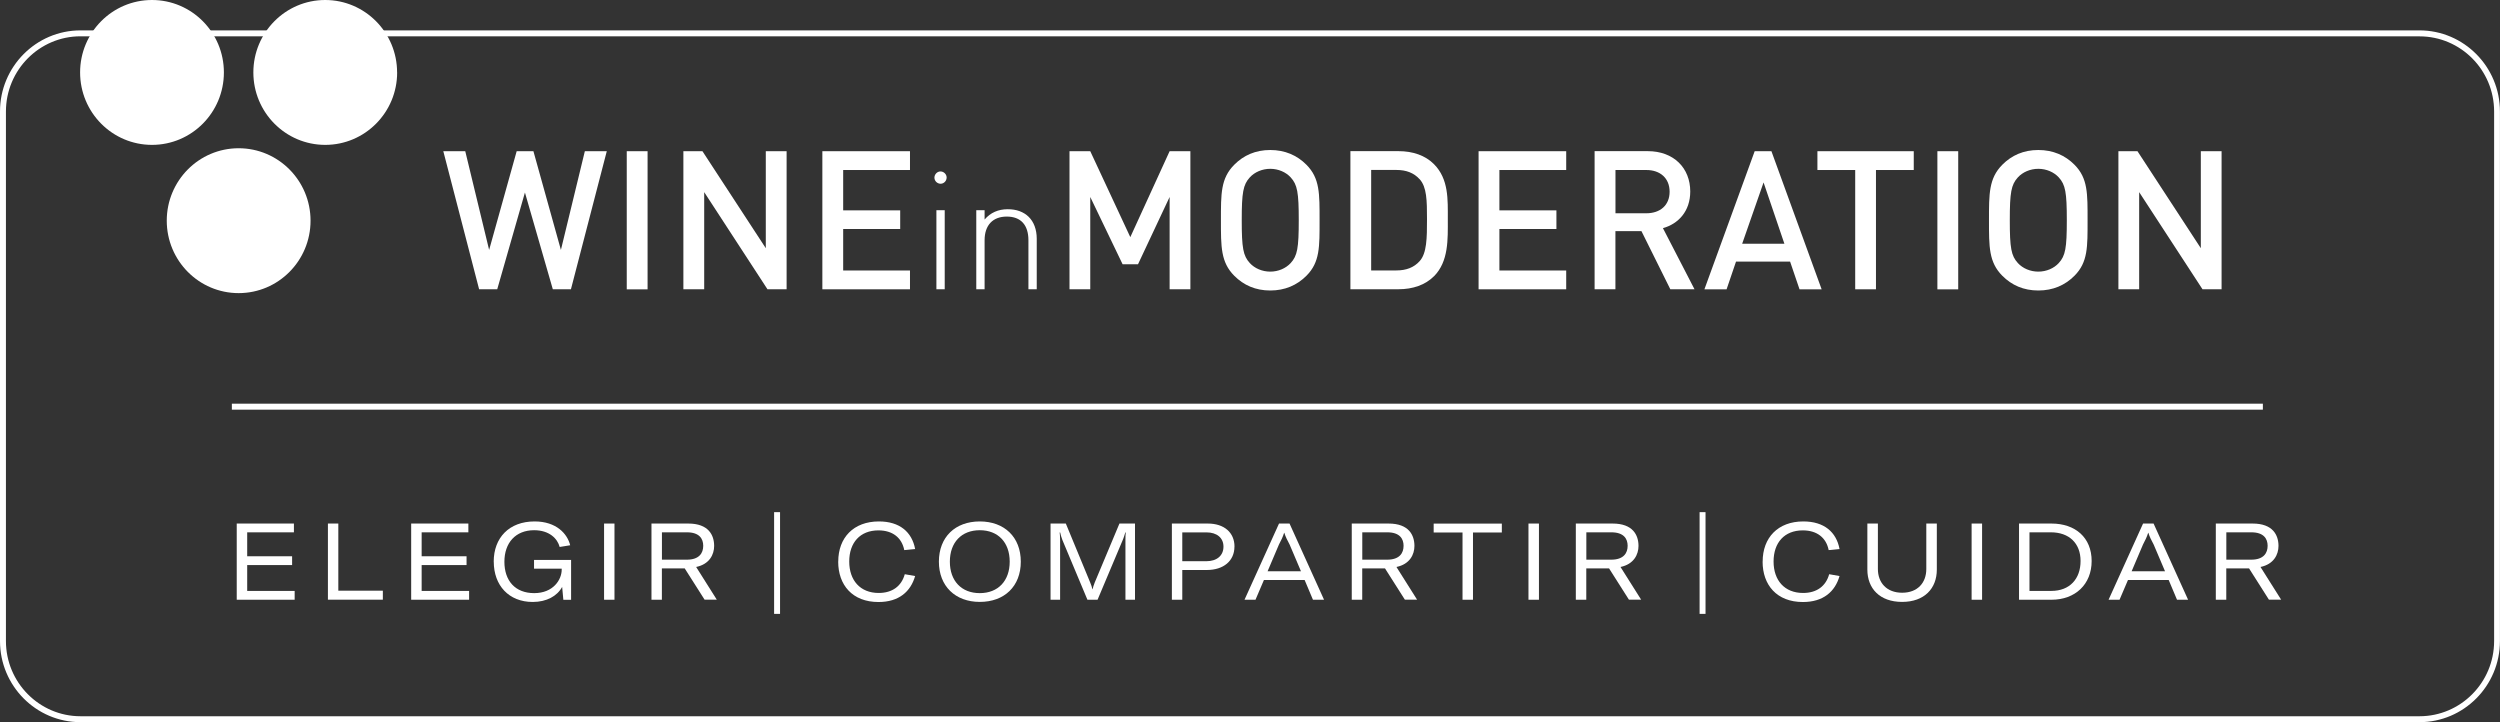 <?xml version="1.0" encoding="utf-8"?>
<svg xmlns="http://www.w3.org/2000/svg" width="270" height="78" viewBox="0 0 270 78" fill="none">
<rect x="0" y="0" width="270" height="78" fill="#333333" stroke="none"/>
<g clip-path="url(#clip0_694_1826)">
<path d="M8.693 3.921C4.252 3.921 0.641 7.565 0.641 12.04V69.235C0.641 73.71 4.252 77.354 8.699 77.354H261.307C265.748 77.354 269.365 73.716 269.365 69.235V12.04C269.365 7.565 265.754 3.927 261.307 3.927H8.693V3.921ZM261.301 77.994H8.693C3.898 77.994 0 74.067 0 69.235V12.04C0 7.208 3.898 3.281 8.693 3.281H261.301C266.096 3.281 269.994 7.214 269.994 12.04V69.235C269.994 74.067 266.09 77.994 261.301 77.994Z" fill="#FFFFFF"/>
<path d="M61.66 31.244H59.705L56.693 20.793L53.7 31.244H51.745L47.877 16.33H50.248L52.826 26.991L55.801 16.33H57.609L60.578 26.991L63.163 16.33H65.533L61.66 31.244Z" fill="#FFFFFF"/>
<path d="M69.938 16.33H67.689V31.25H69.938V16.33Z" fill="#FFFFFF"/>
<path d="M82.889 31.244L76.053 20.75V31.244H73.805V16.33H75.864L82.706 26.806V16.33H84.954V31.244H82.889Z" fill="#FFFFFF"/>
<path d="M88.815 31.244V16.33H98.278V18.361H91.063V22.719H97.221V24.732H91.063V29.213H98.278V31.244H88.815Z" fill="#FFFFFF"/>
<path d="M101.131 22.701H102.029V31.244H101.131V22.701ZM101.589 19.845C101.222 19.845 100.917 19.543 100.917 19.186C100.917 18.829 101.216 18.515 101.571 18.515C101.925 18.515 102.237 18.817 102.237 19.168C102.237 19.543 101.937 19.845 101.583 19.845" fill="#FFFFFF"/>
<path d="M111.07 31.244V25.945C111.07 24.295 110.246 23.39 108.731 23.39C107.216 23.39 106.336 24.332 106.336 25.945V31.244H105.438V22.701H106.336V23.71C106.971 22.965 107.814 22.596 108.834 22.596C109.787 22.596 110.539 22.879 111.089 23.409C111.651 23.956 111.968 24.775 111.968 25.785V31.244H111.07Z" fill="#FFFFFF"/>
<path d="M126.319 31.244V21.273L122.904 28.542H121.242L117.748 21.273V31.244H115.506V16.33H117.748L122.073 25.612L126.319 16.33H128.561V31.244H126.319Z" fill="#FFFFFF"/>
<path d="M139.392 19.155C138.873 18.589 138.061 18.232 137.187 18.232C136.313 18.232 135.501 18.589 134.982 19.155C134.255 19.949 134.108 20.787 134.108 23.784C134.108 26.782 134.255 27.619 134.982 28.413C135.501 28.979 136.313 29.336 137.187 29.336C138.061 29.336 138.867 28.979 139.392 28.413C140.119 27.619 140.266 26.782 140.266 23.784C140.266 20.787 140.119 19.949 139.392 19.155ZM141.097 29.779C140.077 30.807 138.769 31.374 137.187 31.374C135.605 31.374 134.316 30.807 133.296 29.779C131.842 28.314 131.86 26.659 131.86 23.79C131.86 20.922 131.835 19.266 133.296 17.795C134.316 16.767 135.605 16.201 137.187 16.201C138.769 16.201 140.077 16.767 141.097 17.795C142.551 19.26 142.514 20.916 142.514 23.79C142.514 26.665 142.557 28.314 141.097 29.779Z" fill="#FFFFFF"/>
<path d="M153.327 19.365C152.704 18.669 151.873 18.355 150.81 18.355H148.086V29.207H150.81C151.873 29.207 152.704 28.893 153.327 28.197C154.097 27.342 154.116 25.723 154.116 23.673C154.116 21.624 154.091 20.214 153.327 19.358M154.867 29.835C153.932 30.776 152.582 31.238 151.043 31.238H145.844V16.324H151.043C152.582 16.324 153.932 16.785 154.867 17.727C156.468 19.34 156.364 21.519 156.364 23.679C156.364 25.84 156.468 28.228 154.867 29.841" fill="#FFFFFF"/>
<path d="M159.687 31.244V16.33H169.15V18.361H161.935V22.719H168.093V24.732H161.935V29.213H169.15V31.244H159.687Z" fill="#FFFFFF"/>
<path d="M177.801 18.361H174.471V23.033H177.801C179.297 23.033 180.318 22.171 180.318 20.706C180.318 19.241 179.297 18.361 177.801 18.361ZM180.397 31.244L177.275 24.96H174.465V31.244H172.217V16.324H177.953C180.764 16.324 182.547 18.146 182.547 20.682C182.547 22.818 181.258 24.178 179.597 24.64L183.006 31.238H180.385L180.397 31.244Z" fill="#FFFFFF"/>
<path d="M190.465 19.703L188.156 26.32H192.713L190.465 19.703ZM194.35 31.25L193.33 28.253H187.49L186.47 31.25H184.075L189.506 16.33H191.314L196.739 31.25H194.344H194.35Z" fill="#FFFFFF"/>
<path d="M202.604 18.361V31.244H200.362V18.361H196.281V16.33H206.685V18.361H202.604Z" fill="#FFFFFF"/>
<path d="M211.487 16.33H209.238V31.25H211.487V16.33Z" fill="#FFFFFF"/>
<path d="M222.343 19.155C221.823 18.589 221.011 18.232 220.137 18.232C219.264 18.232 218.451 18.589 217.932 19.155C217.205 19.949 217.058 20.787 217.058 23.784C217.058 26.782 217.205 27.619 217.932 28.413C218.451 28.979 219.264 29.336 220.137 29.336C221.011 29.336 221.823 28.979 222.343 28.413C223.07 27.619 223.216 26.782 223.216 23.784C223.216 20.787 223.07 19.949 222.343 19.155ZM224.047 29.779C223.027 30.807 221.719 31.374 220.137 31.374C218.555 31.374 217.266 30.807 216.246 29.779C214.792 28.314 214.81 26.659 214.81 23.79C214.81 20.922 214.792 19.266 216.246 17.795C217.266 16.767 218.555 16.201 220.137 16.201C221.719 16.201 223.027 16.767 224.047 17.795C225.501 19.26 225.458 20.916 225.458 23.79C225.458 26.665 225.501 28.314 224.047 29.779Z" fill="#FFFFFF"/>
<path d="M237.872 31.244L231.03 20.75V31.244H228.788V16.33H230.847L237.689 26.806V16.33H239.931V31.244H237.872Z" fill="#FFFFFF"/>
<path d="M24.18 7.823C24.18 12.144 20.704 15.647 16.415 15.647C12.127 15.647 8.651 12.144 8.651 7.823C8.651 3.502 12.127 0 16.415 0C20.704 0 24.18 3.502 24.18 7.823Z" fill="#FFFFFF"/>
<path d="M42.892 7.823C42.892 12.144 39.416 15.647 35.127 15.647C30.839 15.647 27.363 12.144 27.363 7.823C27.363 3.502 30.839 0 35.121 0C39.404 0 42.886 3.502 42.886 7.823" fill="#FFFFFF"/>
<path d="M33.539 23.833C33.539 28.154 30.063 31.657 25.774 31.657C21.486 31.657 18.01 28.154 18.01 23.833C18.01 19.512 21.486 16.01 25.774 16.01C30.063 16.01 33.539 19.512 33.539 23.833Z" fill="#FFFFFF"/>
<path d="M84.245 55.312H83.604V66.299H84.245V55.312Z" fill="#FFFFFF"/>
<path d="M184.197 55.312H183.556V66.299H184.197V55.312Z" fill="#FFFFFF"/>
<path d="M244.39 43.598H25.041V44.244H244.39V43.598Z" fill="#FFFFFF"/>
<path d="M31.823 63.824V64.772H25.567V56.543H31.743V57.49H26.697V60.076H31.548V61.024H26.697V63.818H31.829L31.823 63.824Z" fill="#FFFFFF"/>
<path d="M35.415 56.542H36.539V63.794H41.347V64.766H35.415V56.536V56.542Z" fill="#FFFFFF"/>
<path d="M50.663 63.824V64.772H44.407V56.543H50.584V57.49H45.538V60.076H50.388V61.024H45.538V63.818H50.669L50.663 63.824Z" fill="#FFFFFF"/>
<path d="M53.321 60.66C53.321 58.087 54.976 56.315 57.738 56.315C60.096 56.315 61.281 57.657 61.58 58.888L60.444 59.072C60.212 58.18 59.338 57.263 57.683 57.263C55.679 57.263 54.475 58.629 54.475 60.673C54.475 62.716 55.636 64.058 57.695 64.058C59.754 64.058 60.664 62.599 60.664 61.522V61.418H57.676V60.47H61.678V64.778H60.841L60.713 63.387C60.181 64.372 59.033 65.012 57.536 65.012C54.946 65.012 53.327 63.215 53.327 60.667L53.321 60.66Z" fill="#FFFFFF"/>
<path d="M65.24 64.772V56.543H66.364V64.772H65.24Z" fill="#FFFFFF"/>
<path d="M73.945 61.387H71.483V64.772H70.359V56.543H74.336C76.523 56.543 77.128 57.792 77.128 58.962C77.128 59.879 76.633 60.931 75.185 61.233L77.415 64.766H76.096L73.945 61.381V61.387ZM71.483 60.445H74.177C75.521 60.445 75.949 59.725 75.949 58.949C75.949 58.174 75.521 57.49 74.189 57.49H71.489V60.445H71.483Z" fill="#FFFFFF"/>
<path d="M90.531 60.648C90.531 58.075 92.175 56.315 94.924 56.315C97.166 56.315 98.492 57.46 98.834 59.294L97.661 59.411C97.398 58.087 96.421 57.281 94.869 57.281C92.89 57.281 91.717 58.605 91.717 60.642C91.717 62.679 92.902 64.04 94.9 64.04C96.372 64.04 97.362 63.301 97.716 62.015L98.834 62.212C98.351 63.892 97.087 65.018 94.875 65.018C92.047 65.018 90.525 63.166 90.525 60.66L90.531 60.648Z" fill="#FFFFFF"/>
<path d="M101.4 60.66C101.4 57.995 103.171 56.315 105.817 56.315C108.462 56.315 110.246 57.995 110.246 60.66C110.246 63.326 108.474 65.006 105.817 65.006C103.159 65.006 101.4 63.289 101.4 60.66ZM109.048 60.66C109.048 58.586 107.796 57.263 105.817 57.263C103.837 57.263 102.585 58.586 102.585 60.66C102.585 62.735 103.837 64.058 105.817 64.058C107.796 64.058 109.048 62.729 109.048 60.66Z" fill="#FFFFFF"/>
<path d="M113.441 56.543H115.109L117.742 62.913C117.87 63.24 117.925 63.375 117.974 63.633H117.998C118.053 63.381 118.114 63.24 118.23 62.913L120.9 56.543H122.58V64.772H121.548V58.34C121.548 58.026 121.548 57.712 121.584 57.503H121.535C121.487 57.644 121.377 58.057 121.248 58.34L118.536 64.772H117.442L114.742 58.328C114.638 58.088 114.534 57.681 114.498 57.503H114.443C114.467 57.712 114.492 57.977 114.492 58.34V64.772H113.459V56.543H113.441Z" fill="#FFFFFF"/>
<path d="M133.32 59.035C133.32 60.574 132.147 61.559 130.333 61.559H127.687V64.772H126.563V56.543H130.449C132.208 56.543 133.326 57.515 133.326 59.035H133.32ZM132.135 59.035C132.135 58.088 131.42 57.497 130.296 57.497H127.687V60.611H130.284C131.42 60.611 132.135 60.008 132.135 59.035Z" fill="#FFFFFF"/>
<path d="M140.907 62.642H136.503L135.593 64.772H134.407L138.134 56.543H139.27L142.997 64.772H141.799L140.901 62.642H140.907ZM140.504 61.695L139.282 58.82C139.008 58.297 138.843 57.983 138.708 57.546H138.684C138.543 57.989 138.397 58.297 138.122 58.82L136.9 61.695H140.498H140.504Z" fill="#FFFFFF"/>
<path d="M149.583 61.387H147.121V64.772H145.99V56.543H149.967C152.154 56.543 152.759 57.792 152.759 58.962C152.759 59.879 152.264 60.931 150.817 61.233L153.046 64.766H151.727L149.576 61.381L149.583 61.387ZM147.121 60.445H149.815C151.159 60.445 151.586 59.725 151.586 58.949C151.586 58.174 151.159 57.49 149.827 57.49H147.127V60.445H147.121Z" fill="#FFFFFF"/>
<path d="M162.198 57.509H159.082V64.772H157.952V57.509H154.836V56.549H162.198V57.509Z" fill="#FFFFFF"/>
<path d="M165.075 64.772V56.543H166.206V64.772H165.075Z" fill="#FFFFFF"/>
<path d="M173.781 61.387H171.319V64.772H170.189V56.543H174.166C176.353 56.543 176.958 57.792 176.958 58.962C176.958 59.879 176.463 60.931 175.015 61.233L177.245 64.766H175.925L173.775 61.381L173.781 61.387ZM171.319 60.445H174.013C175.357 60.445 175.785 59.725 175.785 58.949C175.785 58.174 175.357 57.49 174.025 57.49H171.325V60.445H171.319Z" fill="#FFFFFF"/>
<path d="M190.367 60.648C190.367 58.075 192.011 56.315 194.76 56.315C197.002 56.315 198.327 57.46 198.67 59.294L197.497 59.411C197.234 58.087 196.256 57.281 194.699 57.281C192.719 57.281 191.546 58.605 191.546 60.642C191.546 62.679 192.731 64.04 194.735 64.04C196.208 64.04 197.197 63.301 197.552 62.015L198.67 62.212C198.187 63.892 196.922 65.018 194.711 65.018C191.882 65.018 190.361 63.166 190.361 60.66L190.367 60.648Z" fill="#FFFFFF"/>
<path d="M202.812 56.543V61.455C202.812 62.938 203.765 64.015 205.432 64.015C207.1 64.015 208.041 62.938 208.041 61.455V56.543H209.177V61.516C209.177 63.553 207.833 65.006 205.426 65.006C203.019 65.006 201.675 63.56 201.675 61.516V56.543H202.799H202.812Z" fill="#FFFFFF"/>
<path d="M212.934 64.772V56.543H214.065V64.772H212.934Z" fill="#FFFFFF"/>
<path d="M218.054 56.543H221.56C224.139 56.543 225.898 58.063 225.898 60.587C225.898 63.11 224.126 64.772 221.56 64.772H218.054V56.543ZM221.548 63.818C223.54 63.818 224.701 62.507 224.701 60.587C224.701 58.666 223.46 57.49 221.493 57.49H219.184V63.818H221.554H221.548Z" fill="#FFFFFF"/>
<path d="M234.225 62.642H229.82L228.91 64.772H227.725L231.451 56.543H232.587L236.314 64.772H235.117L234.219 62.642H234.225ZM233.822 61.695L232.6 58.82C232.325 58.297 232.16 57.983 232.025 57.546H232.001C231.861 57.989 231.714 58.297 231.439 58.82L230.217 61.695H233.815H233.822Z" fill="#FFFFFF"/>
<path d="M242.9 61.387H240.438V64.772H239.308V56.543H243.285C245.472 56.543 246.077 57.792 246.077 58.962C246.077 59.879 245.582 60.931 244.134 61.233L246.364 64.766H245.044L242.894 61.381L242.9 61.387ZM240.438 60.445H243.132C244.476 60.445 244.904 59.725 244.904 58.949C244.904 58.174 244.476 57.49 243.144 57.49H240.444V60.445H240.438Z" fill="#FFFFFF"/>
</g>
<defs>
<clipPath id="clip0_694_1826">
<rect width="270" height="78" fill="white"/>
</clipPath>
</defs>
</svg>